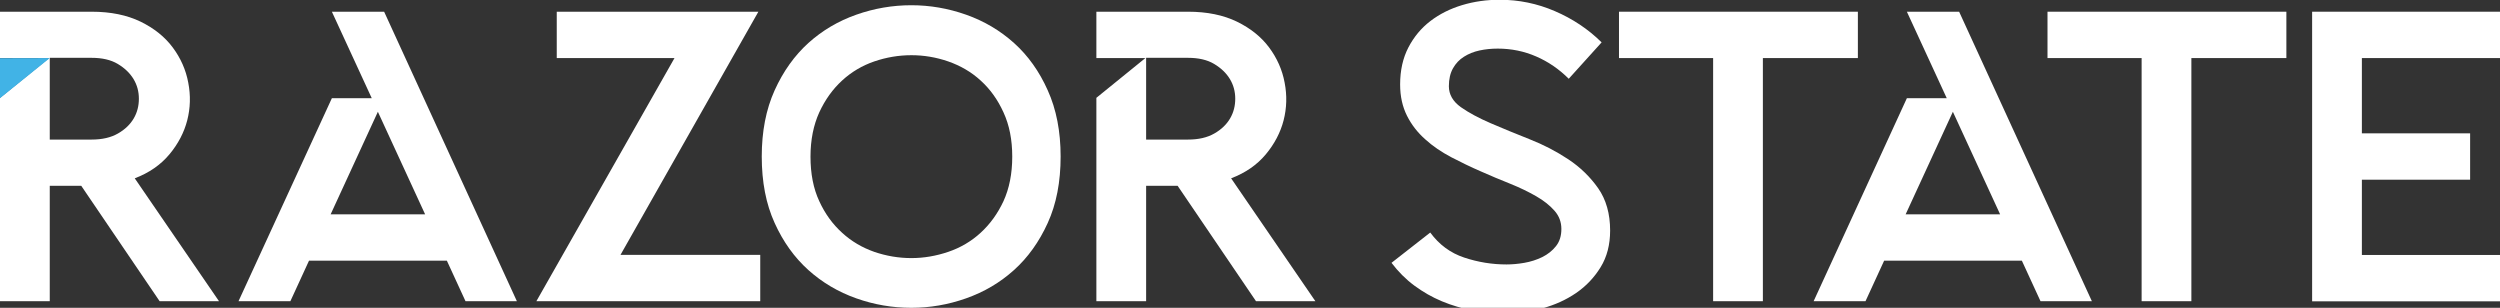 <svg width="333" height="41" viewBox="0 0 333 41" fill="none" xmlns="http://www.w3.org/2000/svg">
<rect x="0" y="0" width="333" height="41" fill="#333333" stroke="none"/>
<g clip-path="url(#clip0_292_4168)">
<path d="M12.204 1.56C14.752 1.56 16.916 2.008 18.731 2.888C20.529 3.768 21.961 4.913 23.01 6.324C24.059 7.735 24.759 9.296 25.075 11.005C25.408 12.715 25.358 14.392 24.942 16.018C24.526 17.645 23.726 19.172 22.561 20.566C21.395 21.961 19.863 23.023 17.949 23.753L29.171 40.12H21.262L10.822 24.749H6.627V40.12H0V13.03L6.527 7.735H0V1.56H12.204ZM6.627 7.735V18.591H12.204C13.603 18.591 14.769 18.326 15.718 17.778C16.65 17.247 17.349 16.566 17.816 15.769C18.282 14.973 18.498 14.093 18.498 13.146C18.498 12.2 18.265 11.321 17.782 10.524C17.299 9.727 16.6 9.063 15.684 8.515C14.768 7.968 13.603 7.702 12.204 7.702H6.627V7.735Z" fill="white"/>
<path d="M44.206 13.08H49.517L44.206 1.56H51.166L68.848 40.12H62.005L59.524 34.725H41.159L38.678 40.12H31.769L44.206 13.08ZM56.627 28.551L50.333 14.889L44.04 28.551H56.627Z" fill="white"/>
<path d="M89.844 7.735H74.159V1.56H101.016L82.651 33.945H101.265V40.12H71.445L89.844 7.735Z" fill="white"/>
<path d="M121.395 41C118.897 41 116.433 40.585 114.052 39.738C111.655 38.892 109.523 37.63 107.675 35.97C105.81 34.294 104.312 32.202 103.18 29.696C102.031 27.173 101.465 24.235 101.465 20.849C101.465 17.512 102.031 14.574 103.18 12.034C104.329 9.495 105.827 7.403 107.675 5.727C109.54 4.05 111.655 2.805 114.052 1.959C116.45 1.112 118.897 0.697 121.395 0.697C123.859 0.697 126.29 1.112 128.688 1.959C131.085 2.805 133.216 4.067 135.065 5.727C136.929 7.403 138.428 9.495 139.56 12.034C140.709 14.574 141.275 17.512 141.275 20.849C141.275 24.235 140.709 27.173 139.56 29.696C138.411 32.219 136.913 34.31 135.065 35.97C133.2 37.647 131.085 38.892 128.688 39.738C126.29 40.585 123.859 41 121.395 41ZM121.395 7.353C119.697 7.353 118.048 7.636 116.45 8.183C114.851 8.731 113.42 9.578 112.171 10.723C110.922 11.868 109.906 13.279 109.124 14.972C108.358 16.666 107.958 18.624 107.958 20.865C107.958 23.139 108.341 25.115 109.124 26.791C109.89 28.468 110.905 29.862 112.171 31.007C113.42 32.153 114.851 32.983 116.45 33.547C118.048 34.095 119.697 34.377 121.395 34.377C123.06 34.377 124.692 34.095 126.307 33.547C127.922 32.999 129.37 32.153 130.619 31.007C131.868 29.862 132.883 28.468 133.666 26.791C134.432 25.115 134.831 23.139 134.831 20.865C134.831 18.624 134.448 16.666 133.666 14.972C132.9 13.279 131.884 11.868 130.619 10.723C129.37 9.578 127.922 8.748 126.307 8.183C124.675 7.619 123.043 7.353 121.395 7.353Z" fill="white"/>
<path d="M158.242 1.56C160.789 1.56 162.954 2.008 164.768 2.888C166.567 3.768 167.998 4.913 169.047 6.324C170.096 7.735 170.796 9.296 171.112 11.005C171.445 12.715 171.395 14.392 170.979 16.018C170.563 17.645 169.763 19.172 168.598 20.566C167.432 21.961 165.901 23.023 163.986 23.753L175.208 40.12H167.299L156.86 24.749H152.664V40.12H146.037V13.03L152.564 7.735H146.037V1.56H158.242ZM152.664 7.735V18.591H158.242C159.64 18.591 160.806 18.326 161.755 17.778C162.687 17.247 163.386 16.566 163.853 15.769C164.319 14.973 164.535 14.093 164.535 13.146C164.535 12.2 164.302 11.321 163.819 10.524C163.336 9.727 162.637 9.063 161.721 8.515C160.806 7.968 159.64 7.702 158.242 7.702H152.664V7.735Z" fill="white"/>
<path d="M190.509 30.974C191.691 32.584 193.19 33.696 195.038 34.31C196.886 34.925 198.751 35.224 200.666 35.224C201.398 35.224 202.197 35.157 203.047 35.008C203.896 34.858 204.678 34.609 205.428 34.244C206.16 33.879 206.776 33.398 207.259 32.783C207.742 32.169 207.975 31.422 207.975 30.493C207.975 29.58 207.675 28.766 207.059 28.069C206.443 27.372 205.644 26.725 204.628 26.144C203.613 25.563 202.464 24.998 201.182 24.484C199.9 23.969 198.568 23.422 197.236 22.824C195.887 22.243 194.572 21.596 193.29 20.932C192.008 20.251 190.842 19.471 189.843 18.558C188.828 17.662 188.012 16.616 187.412 15.421C186.813 14.226 186.497 12.848 186.497 11.254C186.497 9.379 186.863 7.735 187.595 6.324C188.328 4.913 189.31 3.735 190.526 2.805C191.741 1.876 193.157 1.162 194.755 0.681C196.353 0.199 198.018 -0.033 199.75 -0.033C202.297 -0.033 204.745 0.465 207.093 1.477C209.457 2.49 211.538 3.868 213.336 5.644L208.957 10.491C207.675 9.213 206.227 8.217 204.612 7.519C203.013 6.822 201.298 6.474 199.5 6.474C198.651 6.474 197.835 6.557 197.069 6.723C196.303 6.889 195.604 7.171 195.005 7.553C194.389 7.934 193.906 8.449 193.539 9.096C193.173 9.744 192.99 10.54 192.99 11.487C192.99 12.582 193.523 13.512 194.588 14.275C195.654 15.022 196.986 15.736 198.568 16.417C200.15 17.097 201.881 17.811 203.729 18.541C205.594 19.272 207.309 20.168 208.891 21.214C210.473 22.259 211.805 23.554 212.87 25.065C213.936 26.592 214.469 28.468 214.469 30.709C214.469 32.584 214.052 34.211 213.203 35.589C212.354 36.966 211.272 38.112 209.94 39.025C208.608 39.938 207.109 40.618 205.444 41.066C203.763 41.515 202.098 41.73 200.449 41.73C199.017 41.73 197.585 41.598 196.17 41.349C194.755 41.083 193.39 40.685 192.074 40.137C190.759 39.589 189.543 38.892 188.395 38.045C187.246 37.199 186.247 36.186 185.348 35.008L190.509 30.974Z" fill="white"/>
<path d="M215.65 7.735V1.56H247.469V7.735H234.815V40.12H228.188V7.735H215.65Z" fill="white"/>
<path d="M253.996 13.08H259.307L253.996 1.56H260.956L278.638 40.12H271.795L269.314 34.725H250.966L248.485 40.12H241.575L253.996 13.08ZM266.417 28.551L260.123 14.889L253.83 28.551H266.417Z" fill="white"/>
<path d="M272.727 7.735V1.56H304.545V7.735H291.891V40.12H285.264V7.735H272.727Z" fill="white"/>
<path d="M333 1.56V7.735H314.601V17.761H329.02V23.936H314.601V33.962H333V40.137H307.975V1.56H333Z" fill="white"/>
<path d="M6.627 7.735L0 7.752V13.08L6.627 7.735Z" fill="#41B3E6"/>
</g>
<defs>
<clipPath id="clip0_292_4168">
<rect width="333" height="41" fill="white"/>
</clipPath>
</defs>
</svg>
